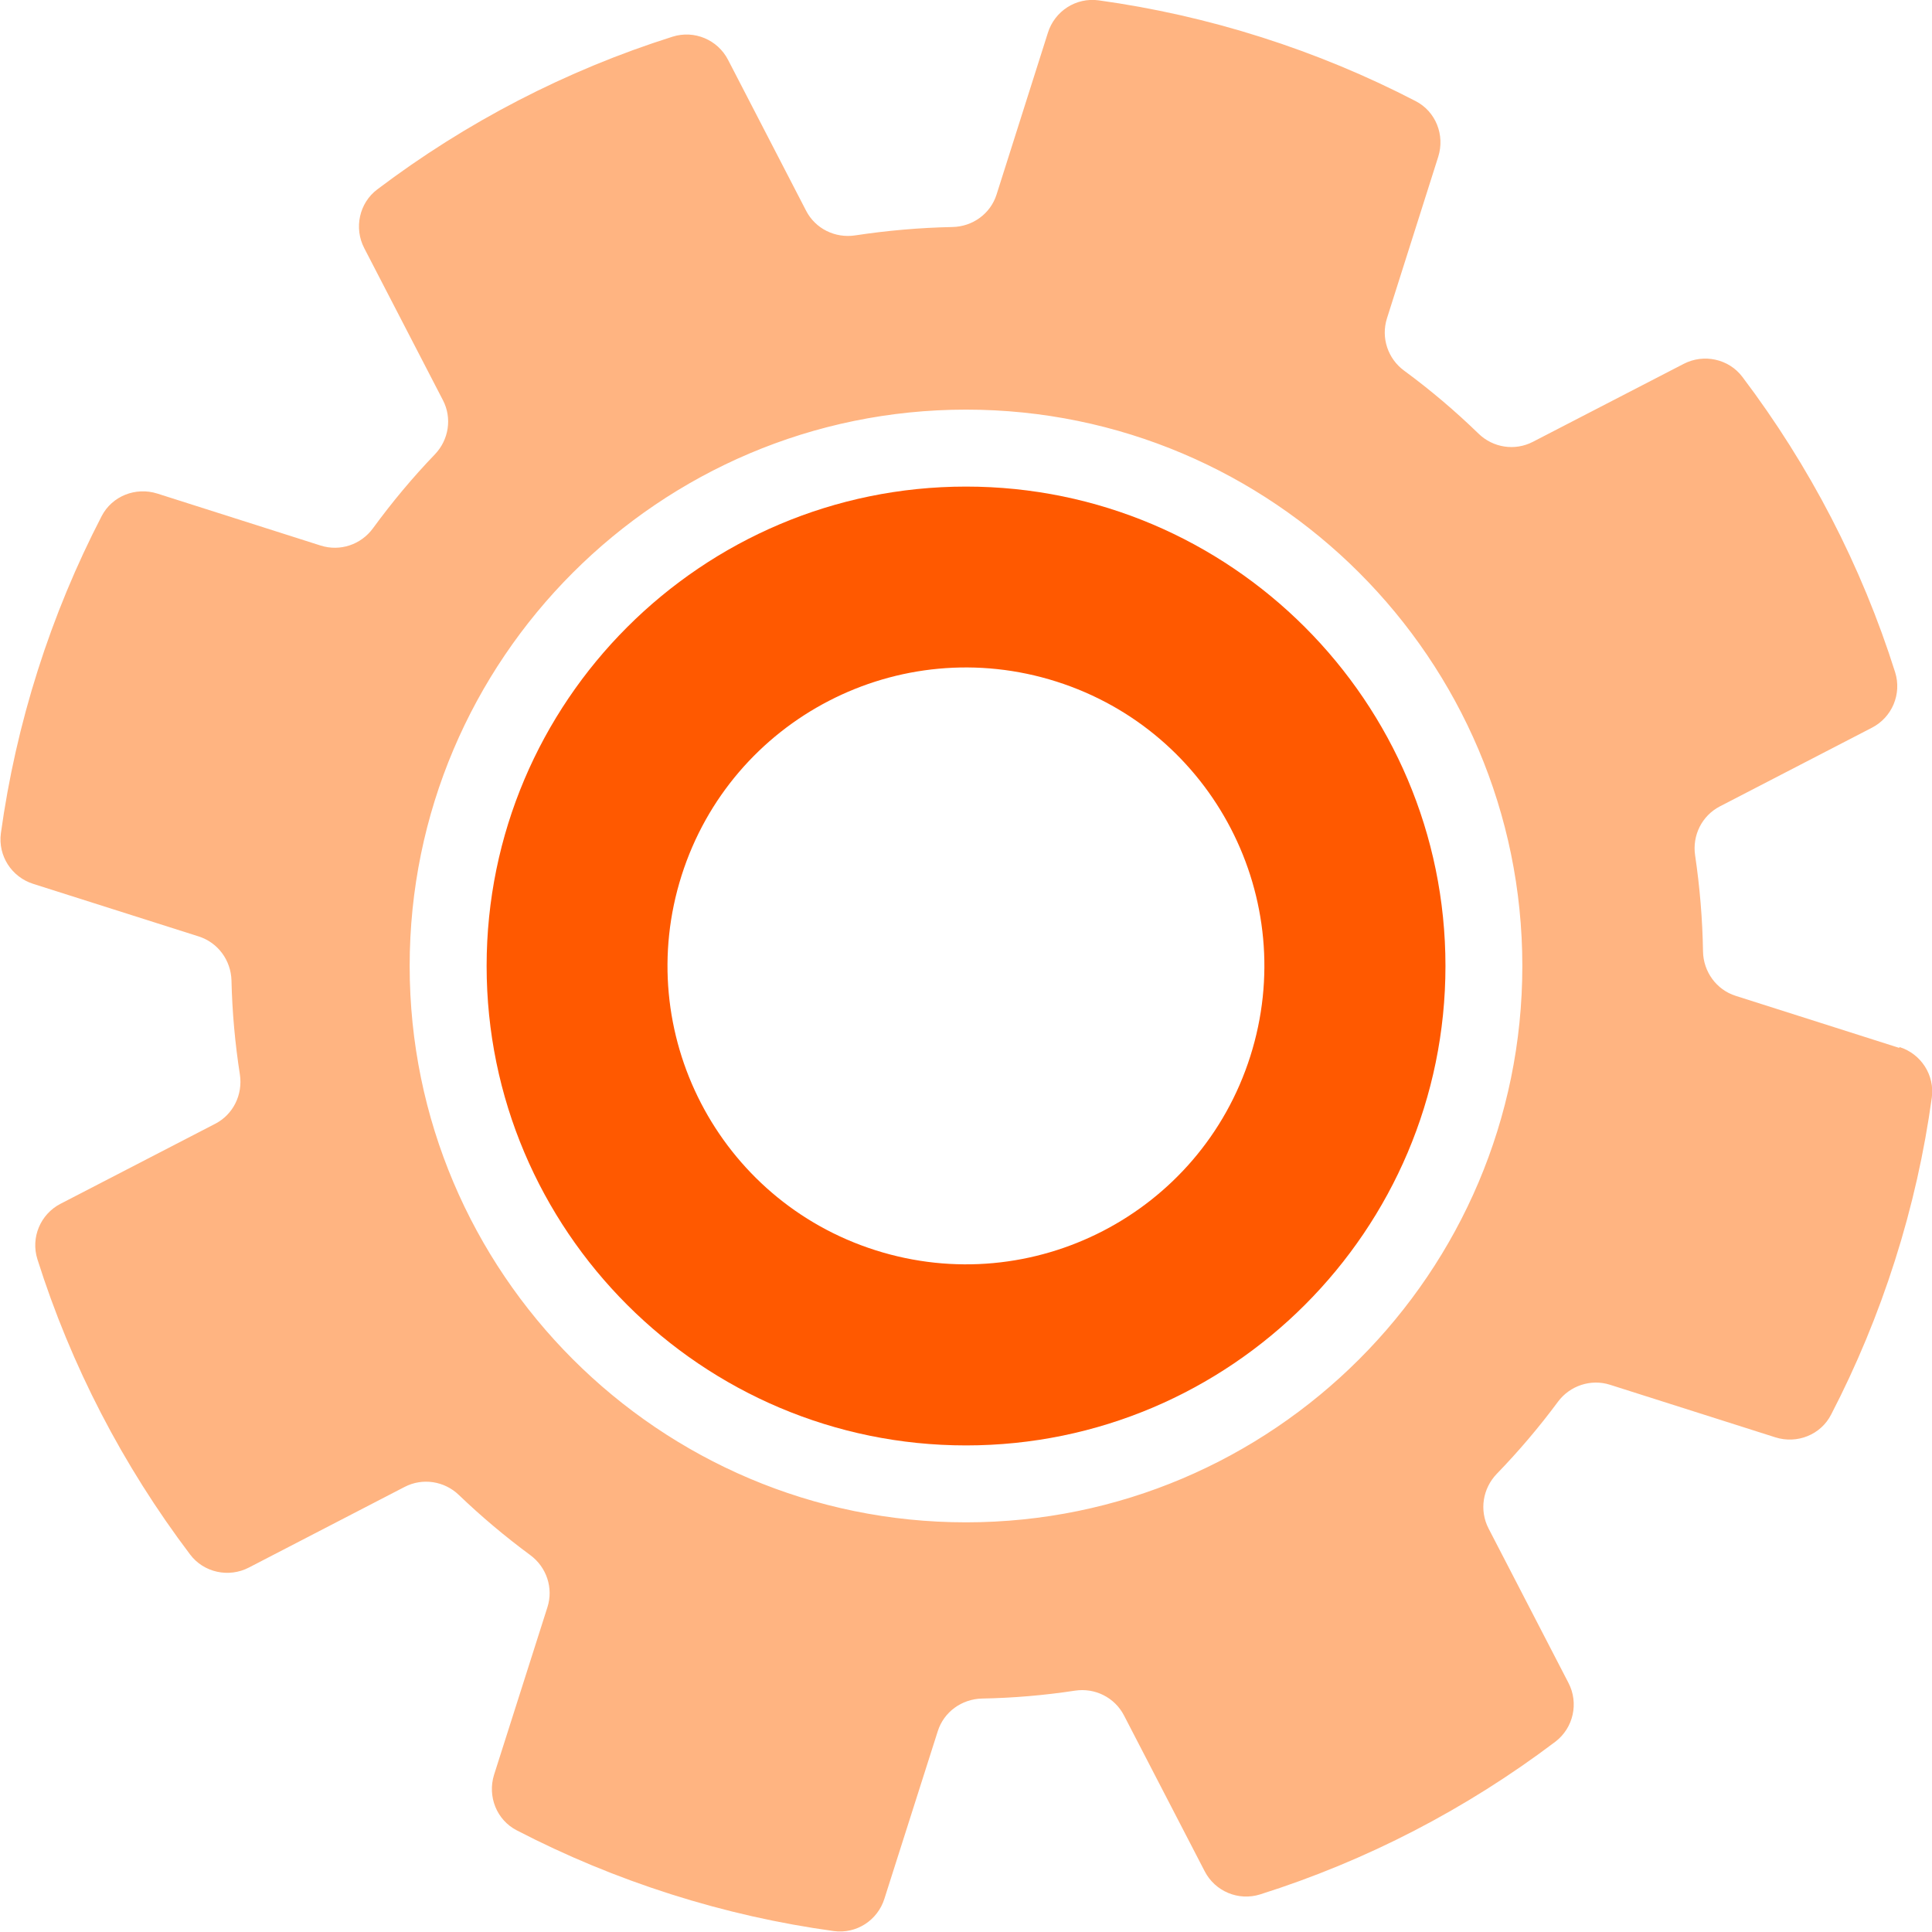 <svg width="48" height="48" viewBox="0 0 48 48" fill="none" xmlns="http://www.w3.org/2000/svg">
<path d="M24.001 12.089C17.432 12.089 12.09 17.431 12.09 24C12.09 30.569 17.432 35.911 24.001 35.911C30.57 35.911 35.912 30.569 35.912 24C35.912 17.431 30.57 12.089 24.001 12.089ZM31.063 26.244C29.823 30.147 25.654 32.302 21.752 31.062C17.85 29.822 15.694 25.653 16.934 21.751C18.174 17.849 22.343 15.693 26.245 16.933C30.148 18.173 32.303 22.342 31.063 26.244Z" fill="#FF5900"/>
<path d="M47.187 26.035L43.124 24.742C42.644 24.591 42.32 24.142 42.311 23.64C42.298 22.835 42.231 22.04 42.115 21.253C42.04 20.755 42.284 20.266 42.729 20.035L46.507 18.08C47.009 17.822 47.253 17.24 47.084 16.702C46.249 14.057 44.96 11.573 43.289 9.364C42.951 8.915 42.329 8.782 41.831 9.04L38.084 10.977C37.636 11.209 37.093 11.124 36.733 10.773C36.156 10.213 35.538 9.688 34.884 9.208C34.48 8.911 34.307 8.391 34.458 7.911L35.733 3.893C35.902 3.355 35.671 2.768 35.169 2.511C33.96 1.884 32.68 1.351 31.338 0.924C29.995 0.497 28.644 0.195 27.293 0.008C26.733 -0.067 26.204 0.275 26.035 0.813L24.76 4.831C24.609 5.311 24.164 5.631 23.662 5.64C22.849 5.657 22.04 5.728 21.249 5.848C20.751 5.924 20.258 5.684 20.027 5.235L18.089 1.488C17.831 0.986 17.249 0.742 16.711 0.911C14.067 1.746 11.582 3.035 9.373 4.706C8.924 5.044 8.791 5.666 9.049 6.164L11.004 9.942C11.236 10.386 11.151 10.928 10.804 11.289C10.253 11.862 9.742 12.475 9.267 13.124C8.969 13.533 8.449 13.706 7.969 13.555L3.907 12.262C3.369 12.093 2.782 12.324 2.524 12.826C1.898 14.035 1.364 15.315 0.938 16.657C0.511 18 0.209 19.351 0.022 20.702C-0.053 21.262 0.289 21.791 0.827 21.96L4.938 23.266C5.413 23.417 5.738 23.857 5.751 24.36C5.769 25.146 5.84 25.928 5.96 26.697C6.035 27.195 5.795 27.689 5.347 27.92L1.507 29.906C1.004 30.164 0.76 30.746 0.929 31.284C1.764 33.928 3.053 36.413 4.724 38.622C5.062 39.071 5.684 39.204 6.182 38.946L10.053 36.942C10.498 36.711 11.04 36.795 11.4 37.142C11.956 37.675 12.547 38.173 13.173 38.635C13.578 38.933 13.755 39.453 13.6 39.933L12.275 44.093C12.107 44.631 12.338 45.217 12.84 45.475C14.049 46.102 15.329 46.635 16.671 47.062C18.013 47.489 19.364 47.791 20.715 47.977C21.276 48.053 21.804 47.711 21.973 47.173L23.298 43.013C23.449 42.533 23.893 42.213 24.395 42.2C25.173 42.186 25.942 42.12 26.707 42.004C27.204 41.928 27.693 42.173 27.924 42.617L29.929 46.489C30.187 46.991 30.769 47.235 31.307 47.066C33.951 46.231 36.435 44.942 38.644 43.271C39.093 42.928 39.227 42.311 38.969 41.813L36.982 37.973C36.751 37.524 36.836 36.982 37.187 36.617C37.729 36.057 38.236 35.462 38.707 34.826C39.004 34.426 39.524 34.253 40 34.404L44.111 35.711C44.649 35.88 45.236 35.648 45.493 35.146C46.12 33.937 46.653 32.657 47.08 31.315C47.507 29.973 47.809 28.622 47.995 27.271C48.071 26.711 47.729 26.182 47.191 26.013L47.187 26.035ZM24 37.822C16.378 37.822 10.178 31.622 10.178 24C10.178 16.377 16.378 10.177 24 10.177C31.622 10.177 37.822 16.377 37.822 24C37.822 31.622 31.622 37.822 24 37.822Z" fill="#FFB481"/>
</svg>
